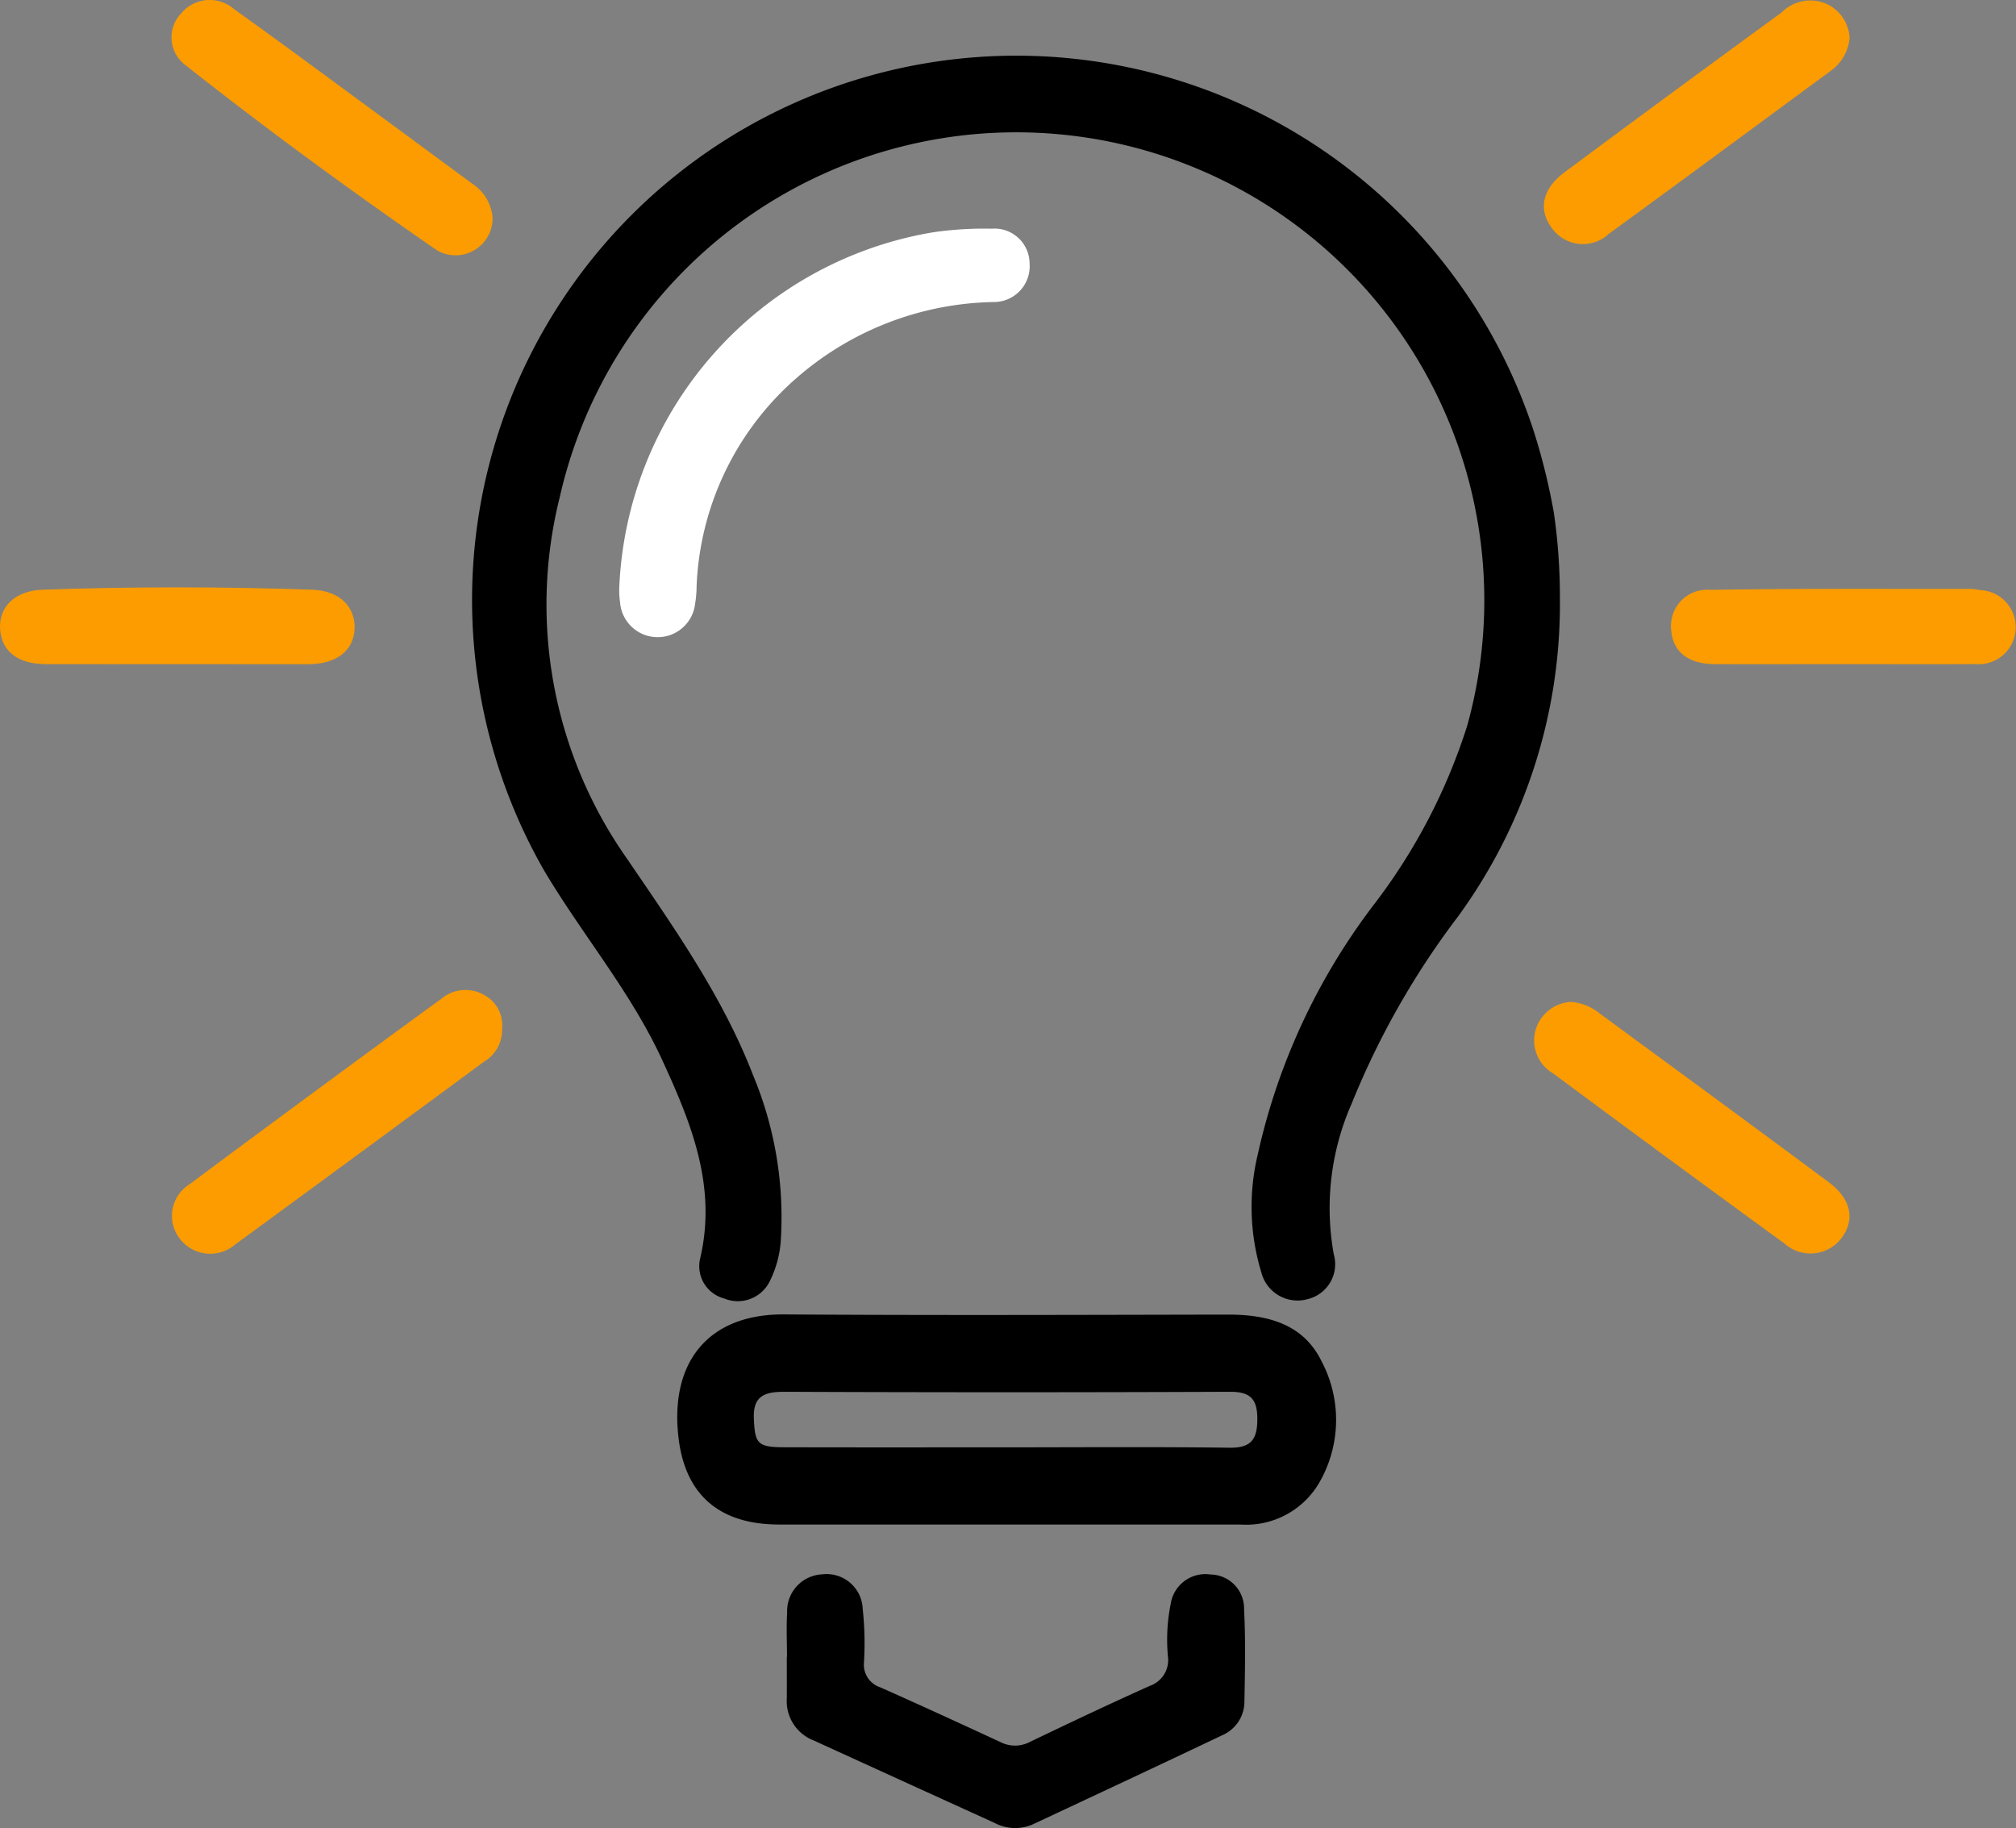 <svg xmlns="http://www.w3.org/2000/svg" width="97.097" height="88.05" viewBox="0 0 97.097 88.05">
  <rect x="0" y="0" width="97.097" height="88.05" fill="#808080" stroke="none"/>
  <g id="CADEmK" transform="translate(-657.778 -157.036)">
    <g id="Group_232" data-name="Group 232" transform="translate(657.778 157.036)">
      <path id="Path_405" data-name="Path 405" d="M816.778,195.73a25.556,25.556,0,0,1-4.892,15.405,39.108,39.108,0,0,0-5.134,9.024,12.483,12.483,0,0,0-.864,7.266,1.729,1.729,0,0,1-1.236,2.152A1.8,1.8,0,0,1,802.4,228.3a10.84,10.84,0,0,1-.179-5.661,30.831,30.831,0,0,1,5.59-12.047,28.1,28.1,0,0,0,4.5-8.618,22.542,22.542,0,1,0-43.7-11.03,21.26,21.26,0,0,0,3.24,17.429c2.274,3.344,4.609,6.639,6.076,10.443a17.746,17.746,0,0,1,1.331,7.884,5.16,5.16,0,0,1-.542,2.036,1.712,1.712,0,0,1-2.187.816,1.611,1.611,0,0,1-1.162-1.915c.827-3.485-.432-6.551-1.832-9.589-1.506-3.269-3.849-6.025-5.674-9.1a26.213,26.213,0,1,1,47.663-21.157,30.413,30.413,0,0,1,.963,3.911A27.954,27.954,0,0,1,816.778,195.73Z" transform="translate(-741.649 -167.009)"/>
      <path id="Path_406" data-name="Path 406" d="M826.791,464.428q-5.479,0-10.959,0c-2.819-.005-4.495-1.395-4.824-4.168-.435-3.658,1.439-5.977,5.087-5.952,7.128.049,14.256.021,21.385.009,1.889,0,3.613.444,4.492,2.238a6.044,6.044,0,0,1-.13,5.9,4.073,4.073,0,0,1-3.774,1.974Q832.43,464.431,826.791,464.428Zm-.078-3.717c3.615,0,7.229-.029,10.843.018,1.066.014,1.33-.444,1.328-1.4s-.35-1.3-1.322-1.294q-10.737.044-21.474,0c-.929,0-1.5.2-1.452,1.286.049,1.2.17,1.383,1.446,1.386C819.625,460.717,823.169,460.712,826.713,460.711Z" transform="translate(-778.327 -390.998)"/>
      <path id="Path_407" data-name="Path 407" d="M835.707,517.04c0-.708-.037-1.418.008-2.123a1.769,1.769,0,0,1,1.682-1.844,1.742,1.742,0,0,1,1.957,1.666,15.633,15.633,0,0,1,.063,2.543,1.151,1.151,0,0,0,.774,1.23c1.944.861,3.876,1.751,5.805,2.644a1.541,1.541,0,0,0,1.419-.016c1.917-.92,3.838-1.832,5.778-2.7a1.314,1.314,0,0,0,.863-1.4,8.688,8.688,0,0,1,.13-2.535,1.691,1.691,0,0,1,1.927-1.424,1.636,1.636,0,0,1,1.608,1.67c.078,1.483.045,2.973.017,4.459a1.762,1.762,0,0,1-1.057,1.607c-3.039,1.448-6.09,2.872-9.138,4.3a2.117,2.117,0,0,1-1.849-.077q-4.356-1.98-8.707-3.969a2.026,2.026,0,0,1-1.29-2.01c.006-.673,0-1.345,0-2.018Z" transform="translate(-797.803 -437.243)"/>
      <path id="Path_408" data-name="Path 408" d="M797.8,226.092a18.121,18.121,0,0,1,15.083-17.163,17.041,17.041,0,0,1,2.859-.179,1.688,1.688,0,0,1,1.822,1.67,1.725,1.725,0,0,1-1.753,1.863,14.831,14.831,0,0,0-9.518,3.7,14.04,14.04,0,0,0-4.766,9.98,5.592,5.592,0,0,1-.071.845,1.816,1.816,0,0,1-3.616-.062A4.245,4.245,0,0,1,797.8,226.092Z" transform="translate(-767.976 -197.735)" fill="#fff"/>
      <path id="Path_409" data-name="Path 409" d="M712.544,382.809a1.778,1.778,0,0,1-.882,1.584q-5.983,4.414-11.983,8.805a1.843,1.843,0,0,1-2.713-.359,1.786,1.786,0,0,1,.5-2.531q6.048-4.505,12.144-8.946a1.806,1.806,0,0,1,2.1-.172A1.654,1.654,0,0,1,712.544,382.809Z" transform="translate(-688.361 -333.249)" fill="#fc9c00"/>
      <path id="Path_410" data-name="Path 410" d="M712.036,167.514a1.784,1.784,0,0,1-2.678,1.594c-4.162-2.873-8.247-5.86-12.213-9a1.664,1.664,0,0,1-.125-2.393,1.787,1.787,0,0,1,2.571-.221c2.418,1.728,4.8,3.5,7.2,5.261,1.426,1.047,2.845,2.1,4.273,3.147A2.174,2.174,0,0,1,712.036,167.514Z" transform="translate(-688.312 -157.051)" fill="#fc9c00"/>
      <path id="Path_411" data-name="Path 411" d="M1006.476,383.63a2.5,2.5,0,0,1,1.391.565c3.676,2.7,7.36,5.4,11.023,8.121,1.07.8,1.269,1.773.641,2.654a1.88,1.88,0,0,1-2.8.28q-5.576-4.061-11.116-8.174a1.84,1.84,0,0,1-.806-2.216A1.885,1.885,0,0,1,1006.476,383.63Z" transform="translate(-930.81 -335.373)" fill="#fc9c00"/>
      <path id="Path_412" data-name="Path 412" d="M1021.656,158.865a2.2,2.2,0,0,1-.959,1.62c-3.536,2.6-7.067,5.216-10.62,7.8a1.835,1.835,0,0,1-2.793-.307c-.628-.881-.423-1.854.652-2.652q5.2-3.865,10.439-7.684a1.947,1.947,0,0,1,2.261-.376A1.915,1.915,0,0,1,1021.656,158.865Z" transform="translate(-932.573 -157.036)" fill="#fc9c00"/>
      <path id="Path_413" data-name="Path 413" d="M666.255,293.573c-2.092,0-4.184.007-6.276,0-1.334-.006-2.116-.611-2.195-1.661-.079-1.067.676-1.877,2.05-1.925q6.483-.225,12.971,0c1.326.043,2.074.819,2.053,1.838-.022,1.079-.853,1.746-2.221,1.751C670.51,293.58,668.382,293.573,666.255,293.573Z" transform="translate(-657.778 -261.584)" fill="#fc9c00"/>
      <path id="Path_414" data-name="Path 414" d="M1044.074,293.83c-2.093,0-4.185.009-6.278,0-1.269-.007-2.012-.606-2.086-1.637a1.746,1.746,0,0,1,1.9-1.941c4.183-.071,8.367-.04,12.551-.045a2.855,2.855,0,0,1,.421.057,1.786,1.786,0,1,1-.232,3.563C1048.26,293.843,1046.167,293.829,1044.074,293.83Z" transform="translate(-955.219 -261.841)" fill="#fc9c00"/>
    </g>
  </g>
</svg>
